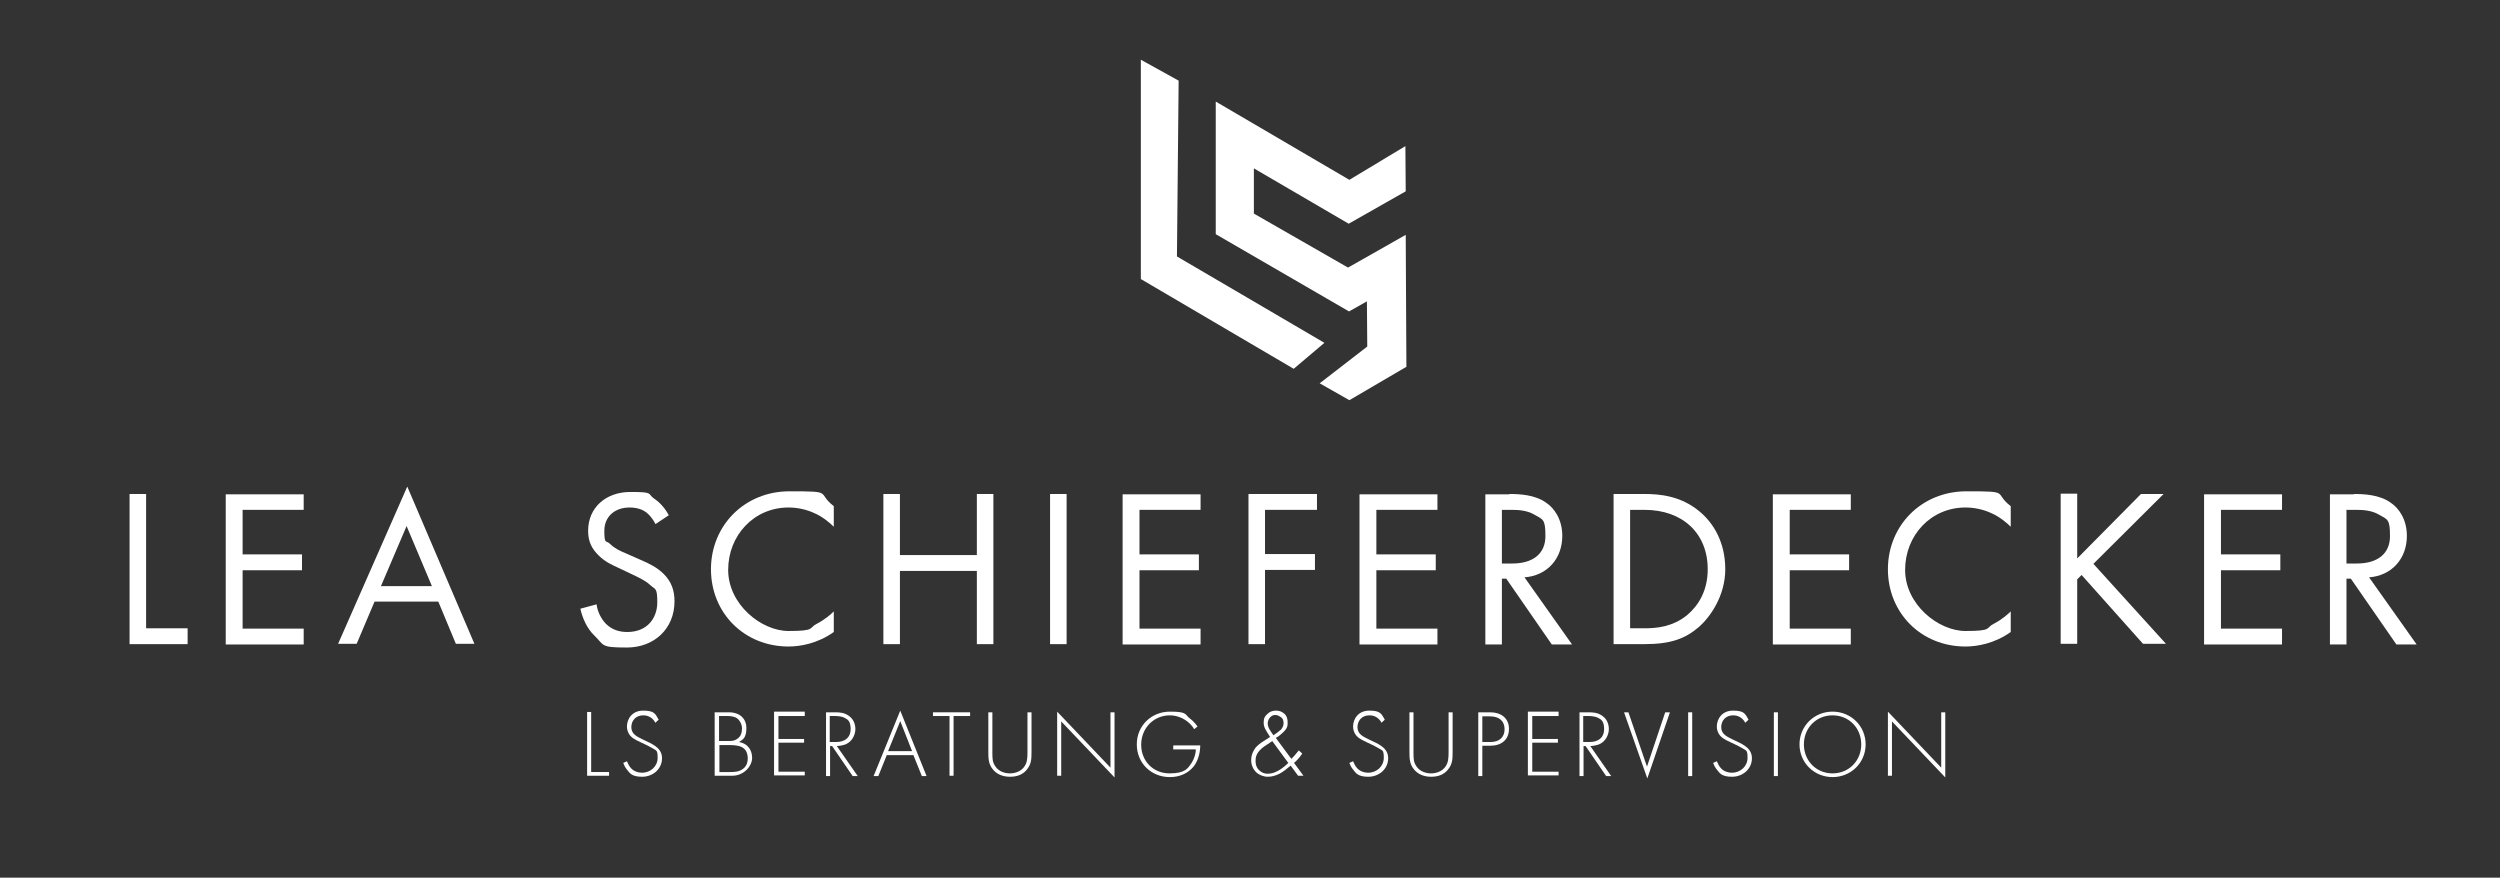 <?xml version="1.0" encoding="UTF-8"?>
<svg xmlns="http://www.w3.org/2000/svg" version="1.1" viewBox="0 0 740.9 260.1">
  <rect x="0" y="0" width="740.9" height="260.1" fill="#333333" stroke="none"/>
  <defs>
    <style>
      .cls-1 {
        fill-rule: evenodd;
      }

      .cls-1, .cls-2 {
        fill: #fff;
      }
    </style>
  </defs>
  <!-- Generator: Adobe Illustrator 28.6.0, SVG Export Plug-In . SVG Version: 1.2.0 Build 709)  -->
  <g>
    <g id="Ebene_1">
      <g>
        <polygon class="cls-1" points="392.5 101.6 348.8 76 349.3 23.9 338.1 17.7 338.1 82.7 383.4 109.3 392.5 101.6 392.5 101.6"/>
        <polygon class="cls-1" points="371.6 63.3 371.6 49.9 399.7 66.3 416.6 56.7 416.5 43.3 399.9 53.3 360.3 30.1 360.3 69.4 399.8 92.3 405.1 89.3 405.2 102.7 391.1 113.6 399.9 118.6 416.8 108.7 416.6 69.6 399.5 79.3 371.6 63.3 371.6 63.3"/>
      </g>
      <g>
        <path class="cls-2" d="M43.3,146.4v39.8h12.3v4.7h-17.2v-44.5h4.9Z"/>
        <path class="cls-2" d="M90,151.1h-18.1v13.2h17.6v4.7h-17.6v17.3h18.1v4.7h-23.1v-44.5h23.1v4.7Z"/>
        <path class="cls-2" d="M129.9,178.3h-18.9l-5.3,12.5h-5.5l20.5-46.6,19.9,46.6h-5.5l-5.2-12.5ZM128,173.7l-7.5-17.8-7.6,17.8h15.1Z"/>
        <path class="cls-2" d="M194.2,155.2c-.6-1.2-1.6-2.5-2.6-3.3-.9-.7-2.5-1.5-5-1.5-4.4,0-7.5,2.7-7.5,6.9s.5,2.7,1.7,3.9c1.3,1.3,3,2.1,4.7,2.8l4.3,1.9c2.6,1.1,5,2.3,6.9,4.2,2.3,2.3,3.2,4.9,3.2,8.1,0,8.2-6.1,13.7-14.1,13.7s-6.6-.6-9.7-3.6c-2.2-2.1-3.5-5.2-4.1-7.9l4.8-1.3c.3,2.3,1.4,4.3,2.7,5.7,1.9,1.9,4.1,2.5,6.4,2.5,6.1,0,8.9-4.3,8.9-8.8s-.6-3.7-2.2-5.2c-1.3-1.2-3-2-5.3-3.1l-4-1.9c-1.7-.8-3.9-1.7-5.9-3.7-1.9-1.9-3.1-3.9-3.1-7.3,0-6.9,5.3-11.5,12.5-11.5s4.9.5,7.1,2c1.8,1.2,3.3,3,4.3,4.9l-3.9,2.6Z"/>
        <path class="cls-2" d="M247.2,156.2c-1.4-1.4-3.5-3.1-5.8-4.1-2.3-1.1-5.1-1.7-7.7-1.7-10.3,0-17.9,8.3-17.9,18.5s9.8,18.1,17.9,18.1,5.9-.9,8.3-2.1c2.5-1.3,4.3-2.9,5.1-3.7v6.1c-4.9,3.5-10.1,4.3-13.4,4.3-13.2,0-23-10-23-22.9s9.9-23.1,23.3-23.1,7.8.3,13.1,4.4v6.1Z"/>
        <path class="cls-2" d="M266.7,164.5h22.8v-18.1h4.9v44.5h-4.9v-21.7h-22.8v21.7h-4.9v-44.5h4.9v18.1Z"/>
        <path class="cls-2" d="M316.1,146.4v44.5h-4.9v-44.5h4.9Z"/>
        <path class="cls-2" d="M355.8,151.1h-18.1v13.2h17.6v4.7h-17.6v17.3h18.1v4.7h-23.1v-44.5h23.1v4.7Z"/>
        <path class="cls-2" d="M390.2,151.1h-15.3v13.1h14.8v4.7h-14.8v22h-4.9v-44.5h20.3v4.7Z"/>
        <path class="cls-2" d="M426,151.1h-18.1v13.2h17.6v4.7h-17.6v17.3h18.1v4.7h-23.1v-44.5h23.1v4.7Z"/>
        <path class="cls-2" d="M447.3,146.4c3,0,7.5.2,10.8,2.5,2.6,1.7,4.9,5.1,4.9,9.9,0,6.8-4.5,11.8-11.2,12.3l14.1,19.9h-6l-13.5-19.5h-1.3v19.5h-4.9v-44.5h7.1ZM445.1,167h3.1c6.1,0,9.8-2.9,9.8-8.1s-.7-4.9-3.5-6.5c-2-1.1-4.3-1.3-6.4-1.3h-3v15.9Z"/>
        <path class="cls-2" d="M478.2,146.4h9.1c4.5,0,10.8.5,16.4,5.2,4.1,3.4,7.6,9.1,7.6,17.1s-4.6,14.3-7.8,17.1c-4.1,3.5-8.3,5.1-16.3,5.1h-9v-44.5ZM483.1,186.2h4.3c3.5,0,8.4-.4,12.7-4,3.3-2.8,6-7.2,6-13.5,0-10.7-7.5-17.6-18.7-17.6h-4.3v35.1Z"/>
        <path class="cls-2" d="M548.5,151.1h-18.1v13.2h17.6v4.7h-17.6v17.3h18.1v4.7h-23.1v-44.5h23.1v4.7Z"/>
        <path class="cls-2" d="M596,156.2c-1.4-1.4-3.5-3.1-5.8-4.1-2.3-1.1-5.1-1.7-7.7-1.7-10.3,0-17.9,8.3-17.9,18.5s9.8,18.1,17.9,18.1,5.9-.9,8.3-2.1c2.5-1.3,4.3-2.9,5.1-3.7v6.1c-4.9,3.5-10.1,4.3-13.4,4.3-13.2,0-23-10-23-22.9s9.9-23.1,23.3-23.1,7.8.3,13.1,4.4v6.1Z"/>
        <path class="cls-2" d="M615.6,165.5l18.9-19.1h6.7l-20.8,20.7,21.5,23.7h-6.8l-18.2-20.4-1.3,1.3v19.1h-4.9v-44.5h4.9v19.1Z"/>
        <path class="cls-2" d="M676.3,151.1h-18.1v13.2h17.6v4.7h-17.6v17.3h18.1v4.7h-23.1v-44.5h23.1v4.7Z"/>
        <path class="cls-2" d="M697.6,146.4c3,0,7.5.2,10.8,2.5,2.6,1.7,4.9,5.1,4.9,9.9,0,6.8-4.5,11.8-11.2,12.3l14.1,19.9h-6l-13.5-19.5h-1.3v19.5h-4.9v-44.5h7.1ZM695.4,167h3.1c6.1,0,9.8-2.9,9.8-8.1s-.7-4.9-3.5-6.5c-2-1.1-4.3-1.3-6.4-1.3h-3v15.9Z"/>
      </g>
      <g>
        <path class="cls-2" d="M175.2,211.1v17.7h5.3v1.1h-6.5v-18.9h1.2Z"/>
        <path class="cls-2" d="M194.3,214.3c-1.2-2.3-3.2-2.3-3.7-2.3-2.2,0-3.5,1.6-3.5,3.5s1.4,2.7,3.3,3.6c1.9.9,2.8,1.3,3.8,2,.8.6,2,1.6,2,3.6,0,3.2-2.7,5.5-5.9,5.5s-3.7-1.2-4.4-2c-.7-.8-1-1.6-1.2-2.1l1.1-.5c.3.7.7,1.5,1,1.8.8,1.1,2.2,1.6,3.5,1.6,2.5,0,4.6-1.9,4.6-4.4s-.4-2.1-1.8-3c-.5-.3-1.6-.9-3.2-1.6-1.9-.9-2.8-1.4-3.5-2.5-.4-.7-.6-1.4-.6-2.2,0-2.2,1.5-4.7,4.8-4.7s3.6.9,4.6,2.7l-.9.8Z"/>
        <path class="cls-2" d="M211.9,211.1h4.1c3.3,0,5.2,1.9,5.2,4.7s-1,3.4-2.2,4.1c2.5.4,3.9,2.3,3.9,4.7s-2.4,5.3-5.9,5.3h-5.2v-18.9ZM213.1,219.6h3c1,0,1.8-.1,2.6-.8.8-.6,1.2-1.6,1.2-2.9s-.7-2.4-1.3-2.9c-.9-.7-2.1-.8-3.1-.8h-2.4v7.4ZM213.1,228.8h3.2c1.3,0,2.8,0,4.1-1.1,1-.9,1.2-2,1.2-2.9,0-1.7-.6-2.9-2-3.5-.5-.2-1.4-.5-3.5-.5h-2.9v8.1Z"/>
        <path class="cls-2" d="M238.5,212.2h-7.8v6.8h7.6v1.1h-7.6v8.6h7.8v1.1h-9.1v-18.9h9.1v1.1Z"/>
        <path class="cls-2" d="M252.7,230l-6.1-8.9h-.6v8.9h-1.2v-18.9h2.7c1.4,0,2.7.1,4,1,1.5,1,2,2.6,2,4s-.8,3.8-3.2,4.6c-1,.3-1.9.4-2.3.4l6.2,8.9h-1.4ZM246,219.9h1.8c2.7,0,4.3-1.4,4.3-3.8s-.9-2.9-1.7-3.3c-.8-.5-2.1-.6-2.9-.6h-1.6v7.7Z"/>
        <path class="cls-2" d="M270.8,223.8h-8l-2.5,6.2h-1.4l7.9-19.4,7.8,19.4h-1.4l-2.5-6.2ZM270.3,222.6l-3.5-8.9-3.6,8.9h7.1Z"/>
        <path class="cls-2" d="M282.6,212.2v17.7h-1.2v-17.7h-4.9v-1.1h11v1.1h-4.9Z"/>
        <path class="cls-2" d="M294.1,211.1v11.8c0,1.8,0,2.9.8,4.1,1.1,1.8,3.2,2.2,4.4,2.2s3.3-.4,4.4-2.2c.7-1.1.8-2.3.8-4.1v-11.8h1.2v11.8c0,2.1-.1,3.4-1.1,4.8-1.4,2.1-3.6,2.5-5.3,2.5s-3.9-.5-5.3-2.5c-1-1.4-1.1-2.8-1.1-4.8v-11.8h1.2Z"/>
        <path class="cls-2" d="M313.3,230v-19.1l15.8,16.6v-16.4h1.2v19.3l-15.8-16.6v16.1h-1.2Z"/>
        <path class="cls-2" d="M347.8,220.9h7.9c0,1.7-.4,4.2-1.9,6.2-1.7,2.1-4.2,3.2-7.1,3.2-5.5,0-9.8-4.1-9.8-9.7s4.4-9.7,9.8-9.7,4.4.9,5.9,2c.8.6,1.5,1.3,2.3,2.4l-1,.8c-.5-.9-1.3-1.7-1.8-2.1-1.2-1-3.1-2-5.4-2-4.8,0-8.5,3.8-8.5,8.7s3.6,8.5,8.4,8.5,5.5-1.6,6.6-3.2c.7-1.1,1.2-2.7,1.2-3.9h-6.7v-1.1Z"/>
        <path class="cls-2" d="M385.9,223.4c-.9,1.3-1.8,2.2-2.4,2.7l2.8,3.8h-1.6l-2.2-3c-1.3,1.1-2.2,1.8-3.3,2.4-1.2.6-2.3.9-3.5.9s-2.5-.5-3.4-1.3c-.8-.8-1.5-2-1.5-3.6s.6-2.7,1.2-3.6c.6-.7,1.4-1.4,2.4-2l2-1.3c-1.3-2-1.9-2.9-1.9-4.2s.3-1.9,1.1-2.6c.7-.7,1.5-1,2.6-1s1.8.4,2.4.9c.8.7,1,1.6,1,2.6s0,1.7-1.4,3-1.5,1.2-2.1,1.6l4.6,6.2c.6-.6,1.2-1.2,2.2-2.5l.9.8ZM377.1,219.6l-1.8,1.2c-1,.6-1.8,1.3-2.4,2.1-.6.8-.8,1.6-.8,2.6s.2,1.9,1,2.7c.5.5,1.3,1.1,2.6,1.1s2.2-.4,3.3-1c1-.6,2-1.4,2.8-2.2l-4.7-6.4ZM379.5,216.4c.5-.6.9-1.2.9-2.1s-.3-1.4-.7-1.7-1.1-.7-1.6-.7-1,0-1.6.6c-.5.5-.8,1.2-.8,1.9,0,1.3,1,2.5,1.7,3.5.6-.4,1.6-1.1,2.1-1.6Z"/>
        <path class="cls-2" d="M409.5,214.3c-1.2-2.3-3.2-2.3-3.7-2.3-2.2,0-3.5,1.6-3.5,3.5s1.4,2.7,3.3,3.6c1.9.9,2.8,1.3,3.8,2,.8.6,2,1.6,2,3.6,0,3.2-2.7,5.5-5.9,5.5s-3.7-1.2-4.4-2c-.7-.8-1-1.6-1.2-2.1l1.1-.5c.3.7.7,1.5,1,1.8.8,1.1,2.2,1.6,3.5,1.6,2.5,0,4.6-1.9,4.6-4.4s-.4-2.1-1.8-3c-.5-.3-1.6-.9-3.2-1.6-1.9-.9-2.8-1.4-3.5-2.5-.4-.7-.6-1.4-.6-2.2,0-2.2,1.5-4.7,4.8-4.7s3.6.9,4.6,2.7l-.9.8Z"/>
        <path class="cls-2" d="M418.9,211.1v11.8c0,1.8,0,2.9.8,4.1,1.1,1.8,3.2,2.2,4.4,2.2s3.3-.4,4.4-2.2c.7-1.1.8-2.3.8-4.1v-11.8h1.2v11.8c0,2.1-.1,3.4-1.1,4.8-1.4,2.1-3.6,2.5-5.3,2.5s-3.9-.5-5.3-2.5c-1-1.4-1.1-2.8-1.1-4.8v-11.8h1.2Z"/>
        <path class="cls-2" d="M439.3,221v9h-1.2v-18.9h3.6c3.1,0,5.5,1.7,5.5,4.9s-2.2,5-5.5,5h-2.4ZM439.3,219.9h2.5c2.5,0,4.1-1.4,4.1-3.8s-1.6-3.8-4.3-3.8h-2.3v7.6Z"/>
        <path class="cls-2" d="M461.9,212.2h-7.8v6.8h7.6v1.1h-7.6v8.6h7.8v1.1h-9.1v-18.9h9.1v1.1Z"/>
        <path class="cls-2" d="M476,230l-6.1-8.9h-.6v8.9h-1.2v-18.9h2.7c1.4,0,2.7.1,4,1,1.5,1,2,2.6,2,4s-.8,3.8-3.2,4.6c-1,.3-1.9.4-2.3.4l6.2,8.9h-1.4ZM469.3,219.9h1.8c2.7,0,4.3-1.4,4.3-3.8s-.9-2.9-1.7-3.3c-.8-.5-2.2-.6-2.9-.6h-1.6v7.7Z"/>
        <path class="cls-2" d="M482.6,211.1l5.5,16.1,5.4-16.1h1.4l-6.7,19.6-6.9-19.6h1.4Z"/>
        <path class="cls-2" d="M501.5,211.1v18.9h-1.2v-18.9h1.2Z"/>
        <path class="cls-2" d="M517.3,214.3c-1.2-2.3-3.2-2.3-3.7-2.3-2.2,0-3.5,1.6-3.5,3.5s1.4,2.7,3.3,3.6c1.9.9,2.8,1.3,3.8,2,.8.6,2,1.6,2,3.6,0,3.2-2.7,5.5-5.9,5.5s-3.7-1.2-4.4-2c-.7-.8-1-1.6-1.2-2.1l1.1-.5c.3.7.7,1.5,1,1.8.8,1.1,2.2,1.6,3.5,1.6,2.5,0,4.6-1.9,4.6-4.4s-.4-2.1-1.8-3c-.5-.3-1.6-.9-3.2-1.6-1.9-.9-2.8-1.4-3.5-2.5-.4-.7-.6-1.4-.6-2.2,0-2.2,1.5-4.7,4.8-4.7s3.6.9,4.6,2.7l-.9.8Z"/>
        <path class="cls-2" d="M526.9,211.1v18.9h-1.2v-18.9h1.2Z"/>
        <path class="cls-2" d="M552.9,220.6c0,5.4-4.3,9.7-9.8,9.7s-9.8-4.3-9.8-9.7,4.3-9.7,9.8-9.7,9.8,4.3,9.8,9.7ZM551.6,220.6c0-4.8-3.6-8.6-8.5-8.6s-8.5,3.8-8.5,8.6,3.6,8.6,8.5,8.6,8.5-3.8,8.5-8.6Z"/>
        <path class="cls-2" d="M559.5,230v-19.1l15.8,16.6v-16.4h1.2v19.3l-15.8-16.6v16.1h-1.2Z"/>
      </g>
    </g>
  </g>
</svg>